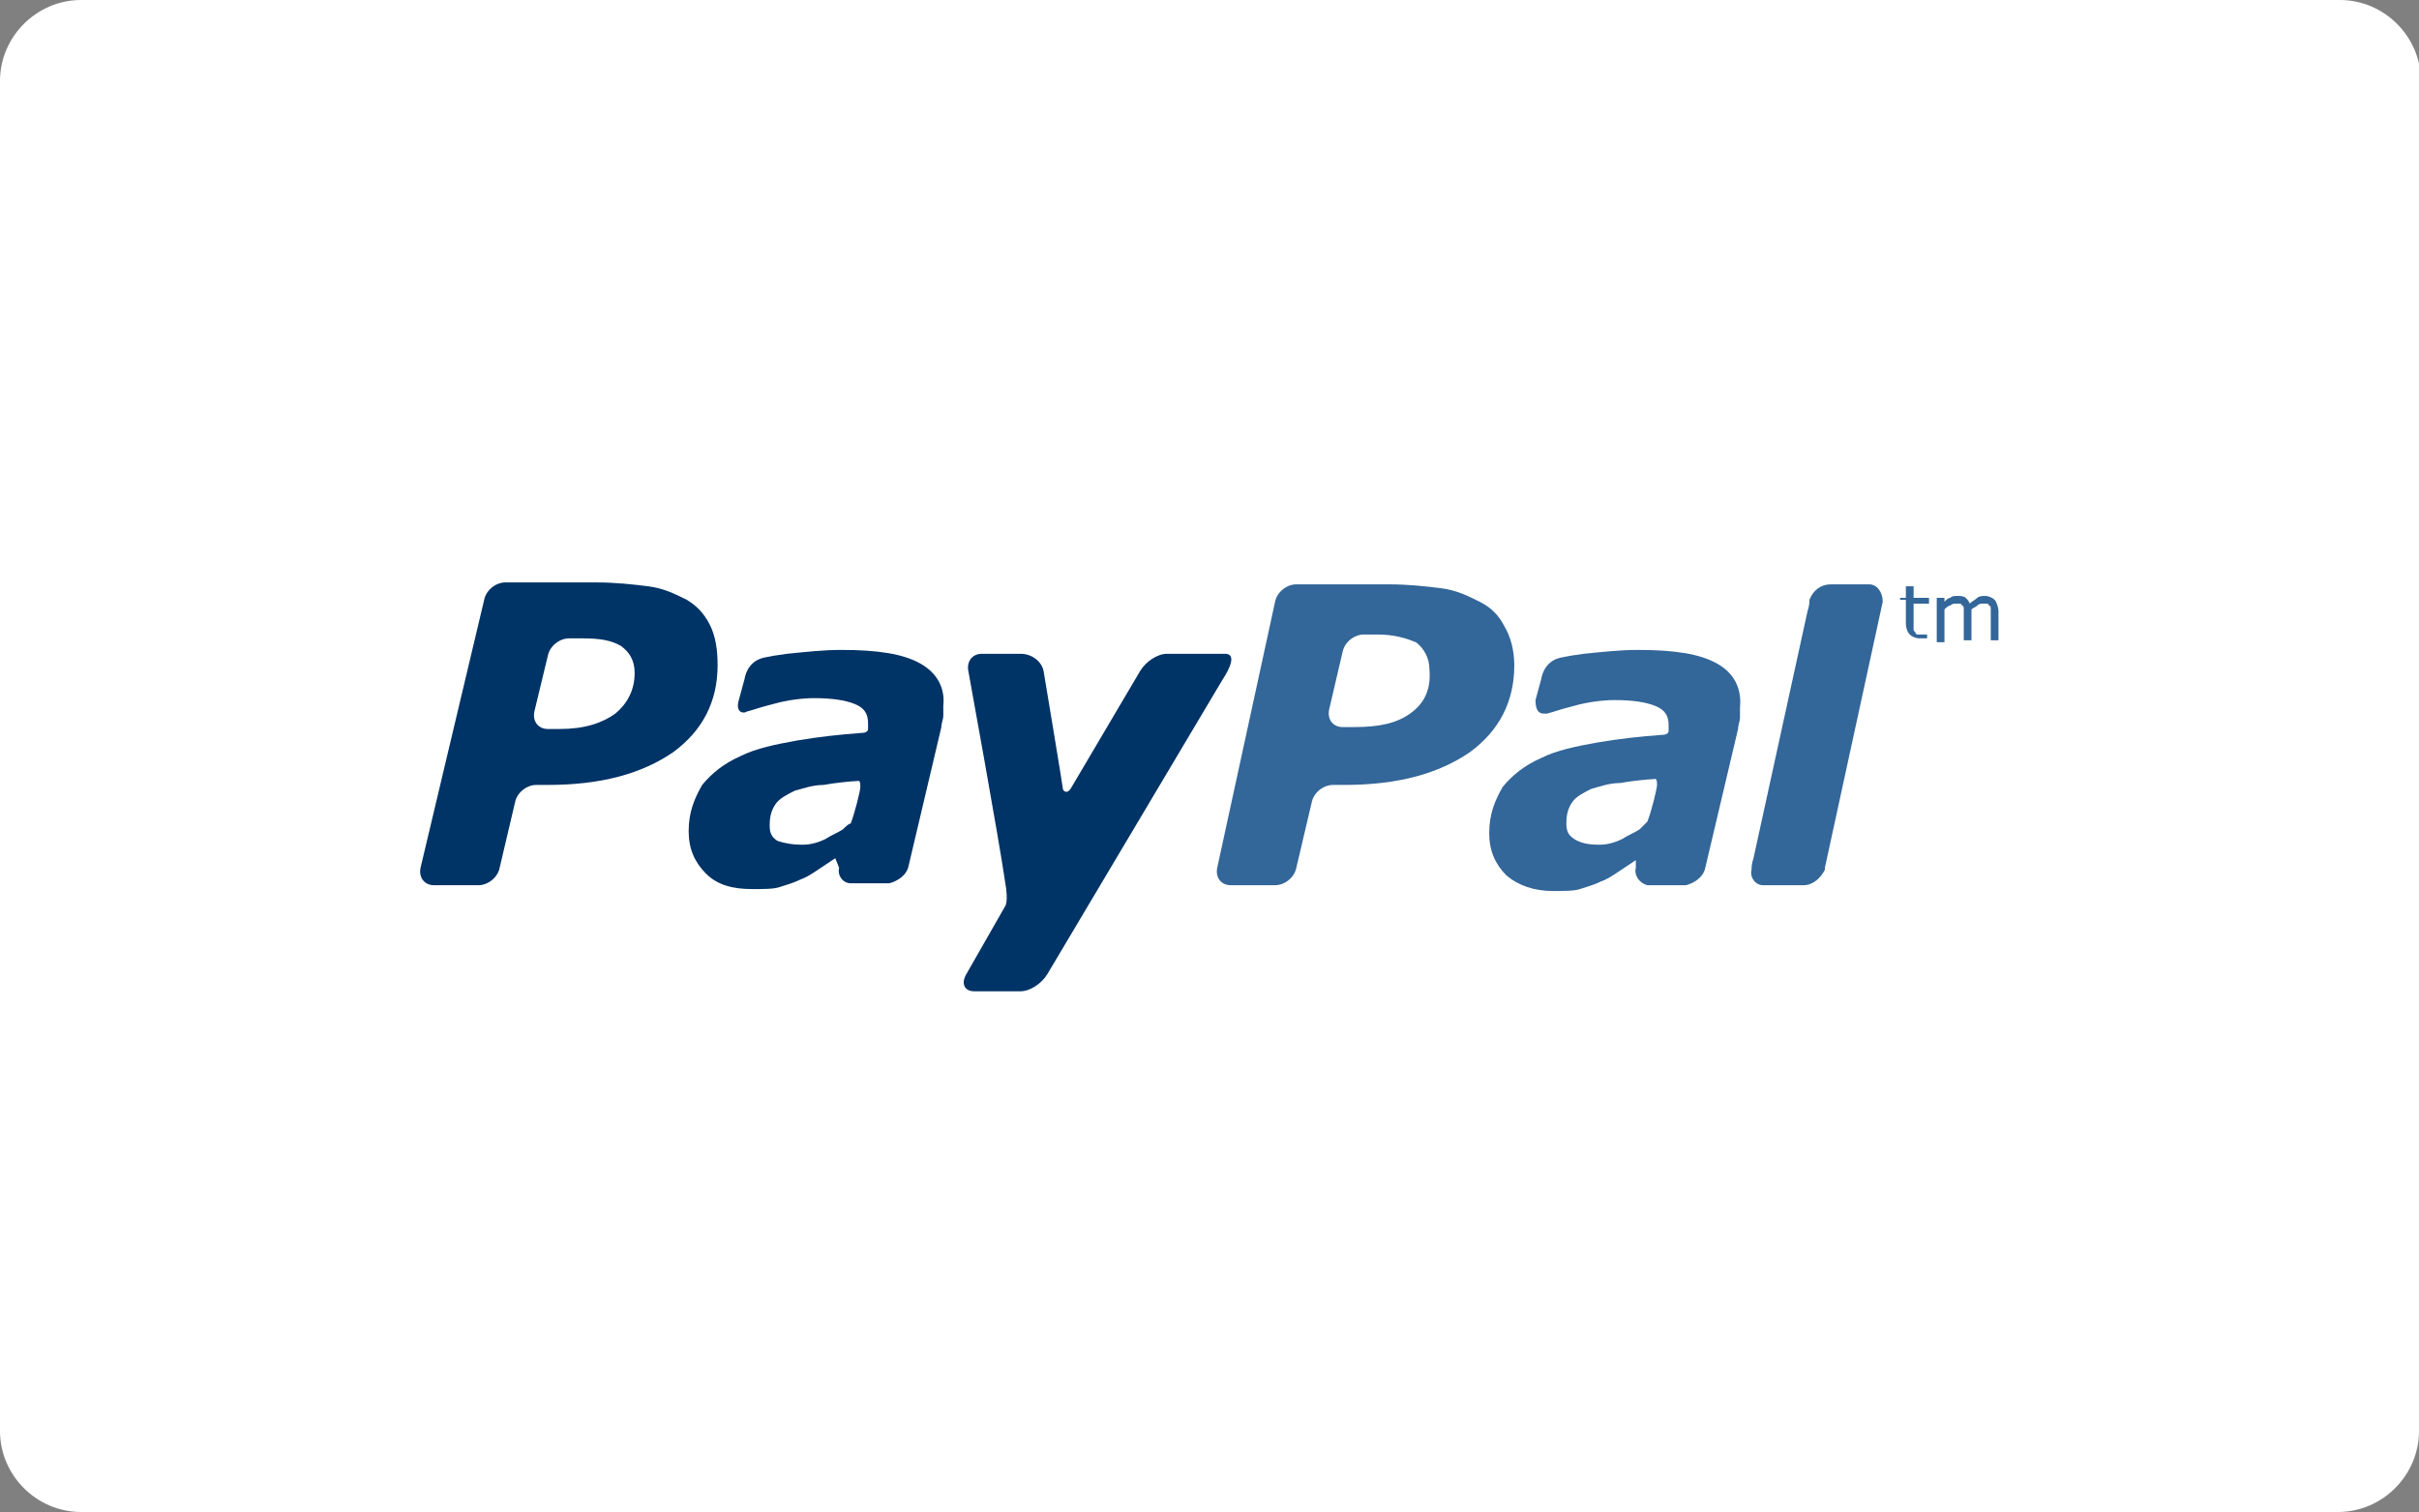 <?xml version="1.0" encoding="utf-8"?>
<!-- Generator: Adobe Illustrator 20.1.0, SVG Export Plug-In . SVG Version: 6.00 Build 0)  -->
<svg version="1.1" id="Layer_1" xmlns="http://www.w3.org/2000/svg" xmlns:xlink="http://www.w3.org/1999/xlink" x="0px" y="0px"
	 viewBox="0 0 125.4 78.4" style="enable-background:new 0 0 125.4 78.4;" xml:space="preserve">
<rect x="0" y="0" width="125.4" height="78.4" fill="#808080" stroke="none"/>
<style type="text/css">
	.st0{fill:#FFFFFF;}
	.st1{fill:#336699;}
	.st2{fill:#003366;}
</style>
<path class="st0" d="M125.4,74.2c0,2.3-1.9,4.2-4.2,4.2H4.2c-2.3,0-4.2-1.9-4.2-4.2v-70C0,1.9,1.9,0,4.2,0h117.1
	c2.3,0,4.2,1.9,4.2,4.2V74.2z"/>
<g>
	<path class="st1" d="M89,34.4c-0.9-0.5-2.2-0.7-4.1-0.7c-0.9,0-1.8,0.1-2.8,0.2c-0.7,0.1-0.7,0.1-1.2,0.2c-0.9,0.2-1,1.1-1,1.1
		l-0.3,1.1C79.6,37.1,80,37,80.2,37c0.4-0.1,0.6-0.2,1.4-0.4c0.7-0.2,1.5-0.3,2.1-0.3c0.9,0,1.6,0.1,2.1,0.3c0.5,0.2,0.7,0.5,0.7,1
		c0,0.1,0,0.2,0,0.3c0,0.1-0.1,0.2-0.3,0.2c-1.3,0.1-2.2,0.2-3.4,0.4c-1.1,0.2-2.1,0.4-2.9,0.8c-0.9,0.4-1.5,0.9-2,1.5
		c-0.4,0.7-0.7,1.4-0.7,2.4c0,0.9,0.3,1.6,0.9,2.2c0.6,0.5,1.4,0.8,2.4,0.8c0.6,0,1.1,0,1.4-0.1c0.3-0.1,0.7-0.2,1.1-0.4
		c0.3-0.1,0.6-0.3,0.9-0.5c0.3-0.2,0.6-0.4,0.9-0.6l0,0L84.8,45c0,0,0,0,0,0l0,0c-0.1,0.4,0.2,0.8,0.6,0.9l0,0h0l0,0
		c0.3,0,1.3,0,1.7,0h0.3c0,0,0,0,0,0c0.4-0.1,0.9-0.4,1-0.9l1.7-7.2c0-0.2,0.1-0.4,0.1-0.6c0-0.2,0-0.4,0-0.5
		C90.3,35.7,89.9,34.9,89,34.4z M85,43c-0.3,0.2-0.6,0.3-0.9,0.5c-0.4,0.2-0.8,0.3-1.2,0.3c-0.6,0-1-0.1-1.3-0.3
		c-0.3-0.2-0.4-0.4-0.4-0.8c0-0.5,0.1-0.8,0.3-1.1c0.2-0.3,0.6-0.5,1-0.7c0.4-0.1,0.9-0.3,1.5-0.3c0.5-0.1,1.5-0.2,1.7-0.2
		c0.1,0,0.2-0.1,0.2,0.3c0,0.2-0.3,1.4-0.5,1.9C85.3,42.7,85.1,42.9,85,43z"/>
	<path class="st2" d="M60.5,33.9c-0.5,0-1.1,0.4-1.4,0.9c0,0-3.3,5.6-3.6,6.1c-0.2,0.3-0.4,0.1-0.4,0c0-0.1-1-6.1-1-6.1
		c-0.1-0.5-0.6-0.9-1.2-0.9l-2,0c-0.5,0-0.8,0.4-0.7,0.9c0,0,1.6,8.8,1.9,10.9c0.2,1.1,0,1.3,0,1.3l-2,3.5c-0.3,0.5-0.1,0.9,0.4,0.9
		l2.4,0c0.5,0,1.1-0.4,1.4-0.9l9.1-15.3c0,0,0.9-1.3,0.1-1.3C62.6,33.9,60.5,33.9,60.5,33.9"/>
	<path class="st2" d="M31.9,37c-0.7,0.5-1.6,0.8-2.9,0.8h-0.6c-0.5,0-0.8-0.4-0.7-0.9l0.7-2.9c0.1-0.5,0.6-0.9,1.1-0.9l0.7,0
		c0.9,0,1.5,0.1,2,0.4c0.4,0.3,0.7,0.7,0.7,1.4C32.9,35.8,32.5,36.5,31.9,37 M36.8,32.4c-0.3-0.6-0.7-1-1.2-1.3
		c-0.6-0.3-1.2-0.6-2-0.7c-0.8-0.1-1.7-0.2-2.7-0.2l-4.7,0c-0.5,0-1,0.4-1.1,0.9L21.8,45c-0.1,0.5,0.2,0.9,0.7,0.9h2.3
		c0.5,0,1-0.4,1.1-0.9l0.8-3.4c0.1-0.5,0.6-0.9,1.1-0.9h0.6c2.8,0,4.9-0.6,6.5-1.7c1.5-1.1,2.3-2.6,2.3-4.5
		C37.2,33.7,37.1,33,36.8,32.4"/>
	<path class="st1" d="M73.1,37c-0.7,0.5-1.6,0.7-2.9,0.7h-0.6c-0.5,0-0.8-0.4-0.7-0.9l0.7-3c0.1-0.5,0.6-0.9,1.1-0.9l0.7,0
		c0.9,0,1.5,0.2,2,0.4c0.4,0.3,0.7,0.8,0.7,1.4C74.2,35.8,73.8,36.5,73.1,37 M78,32.5c-0.3-0.6-0.7-1-1.3-1.3
		c-0.6-0.3-1.2-0.6-2-0.7c-0.8-0.1-1.7-0.2-2.7-0.2l-4.8,0c-0.5,0-1,0.4-1.1,0.9L63.1,45c-0.1,0.5,0.2,0.9,0.7,0.9l2.3,0
		c0.5,0,1-0.4,1.1-0.9l0.8-3.4c0.1-0.5,0.6-0.9,1.1-0.9h0.6c2.8,0,4.9-0.6,6.5-1.7c1.5-1.1,2.3-2.6,2.3-4.5
		C78.5,33.7,78.3,33,78,32.5"/>
	<path class="st2" d="M47.7,34.4c-0.9-0.5-2.2-0.7-4.1-0.7c-0.9,0-1.8,0.1-2.8,0.2c-0.7,0.1-0.7,0.1-1.2,0.2c-0.9,0.2-1,1.1-1,1.1
		l-0.3,1.1c-0.2,0.7,0.3,0.7,0.4,0.6c0.4-0.1,0.6-0.2,1.4-0.4c0.7-0.2,1.5-0.3,2.1-0.3c0.9,0,1.6,0.1,2.1,0.3c0.5,0.2,0.7,0.5,0.7,1
		c0,0.1,0,0.2,0,0.3c0,0.1-0.1,0.2-0.3,0.2c-1.3,0.1-2.2,0.2-3.4,0.4c-1.1,0.2-2.1,0.4-2.9,0.8c-0.9,0.4-1.5,0.9-2,1.5
		c-0.4,0.7-0.7,1.4-0.7,2.4c0,0.9,0.3,1.6,0.9,2.2c0.6,0.6,1.4,0.8,2.4,0.8c0.6,0,1.1,0,1.4-0.1c0.3-0.1,0.7-0.2,1.1-0.4
		c0.3-0.1,0.6-0.3,0.9-0.5c0.3-0.2,0.6-0.4,0.9-0.6l0,0L43.5,45c0,0,0,0,0,0l0,0c-0.1,0.4,0.2,0.8,0.6,0.8l0,0h0l0,0
		c0.3,0,1.3,0,1.7,0h0.3c0,0,0,0,0,0c0.4-0.1,0.9-0.4,1-0.9l1.7-7.2c0-0.2,0.1-0.4,0.1-0.6c0-0.2,0-0.4,0-0.5
		C49,35.7,48.6,34.9,47.7,34.4z M43.7,43c-0.3,0.2-0.6,0.3-0.9,0.5c-0.4,0.2-0.8,0.3-1.2,0.3c-0.6,0-1-0.1-1.3-0.2
		c-0.3-0.2-0.4-0.4-0.4-0.8c0-0.5,0.1-0.8,0.3-1.1c0.2-0.3,0.6-0.5,1-0.7c0.4-0.1,0.9-0.3,1.5-0.3c0.5-0.1,1.5-0.2,1.7-0.2
		c0.1,0,0.2-0.1,0.2,0.3c0,0.2-0.3,1.4-0.5,1.9C44,42.7,43.8,42.9,43.7,43z"/>
	<g>
		<g>
			<path class="st1" d="M96.9,30.3h-2c0,0,0,0,0,0l0,0c-0.5,0-0.9,0.3-1.1,0.8c0,0,0,0,0,0.1c0,0,0,0.2-0.1,0.5l-2.8,12.8
				c-0.1,0.3-0.1,0.5-0.1,0.6l0,0c-0.1,0.4,0.2,0.8,0.6,0.8l0,0h2.1c0.5,0,0.9-0.4,1.1-0.8c0,0,0,0,0-0.1l3-13.8l0,0
				C97.6,30.7,97.3,30.3,96.9,30.3z"/>
		</g>
	</g>
	<g>
		<path class="st1" d="M99.9,33.1c-0.1,0-0.1,0-0.2,0c-0.1,0-0.2,0-0.2,0c-0.2,0-0.4-0.1-0.5-0.2c-0.1-0.1-0.2-0.3-0.2-0.6v-1.2
			h-0.3V31h0.3v-0.6h0.4V31h0.8v0.3h-0.8v1c0,0.1,0,0.2,0,0.3c0,0.1,0,0.1,0.1,0.2c0,0.1,0.1,0.1,0.1,0.1c0.1,0,0.1,0,0.2,0
			c0.1,0,0.1,0,0.2,0c0.1,0,0.1,0,0.1,0h0V33.1z"/>
		<path class="st1" d="M103.6,33.2h-0.4v-1.3c0-0.1,0-0.2,0-0.3c0-0.1,0-0.2-0.1-0.2c0-0.1-0.1-0.1-0.1-0.1c-0.1,0-0.1,0-0.2,0
			c-0.1,0-0.2,0-0.3,0.1c-0.1,0.1-0.2,0.1-0.3,0.2c0,0,0,0.1,0,0.1c0,0,0,0.1,0,0.1v1.4h-0.4v-1.3c0-0.1,0-0.2,0-0.3
			c0-0.1,0-0.2-0.1-0.2c0-0.1-0.1-0.1-0.1-0.1c-0.1,0-0.1,0-0.2,0c-0.1,0-0.2,0-0.3,0.1c-0.1,0-0.2,0.1-0.3,0.2v1.7h-0.4V31h0.4v0.2
			c0.1-0.1,0.2-0.2,0.3-0.2c0.1-0.1,0.2-0.1,0.4-0.1c0.1,0,0.3,0,0.4,0.1c0.1,0.1,0.2,0.2,0.2,0.3c0.1-0.1,0.3-0.2,0.4-0.3
			c0.1-0.1,0.3-0.1,0.4-0.1c0.2,0,0.4,0.1,0.5,0.2c0.1,0.1,0.2,0.4,0.2,0.6V33.2z"/>
	</g>
</g>
</svg>
